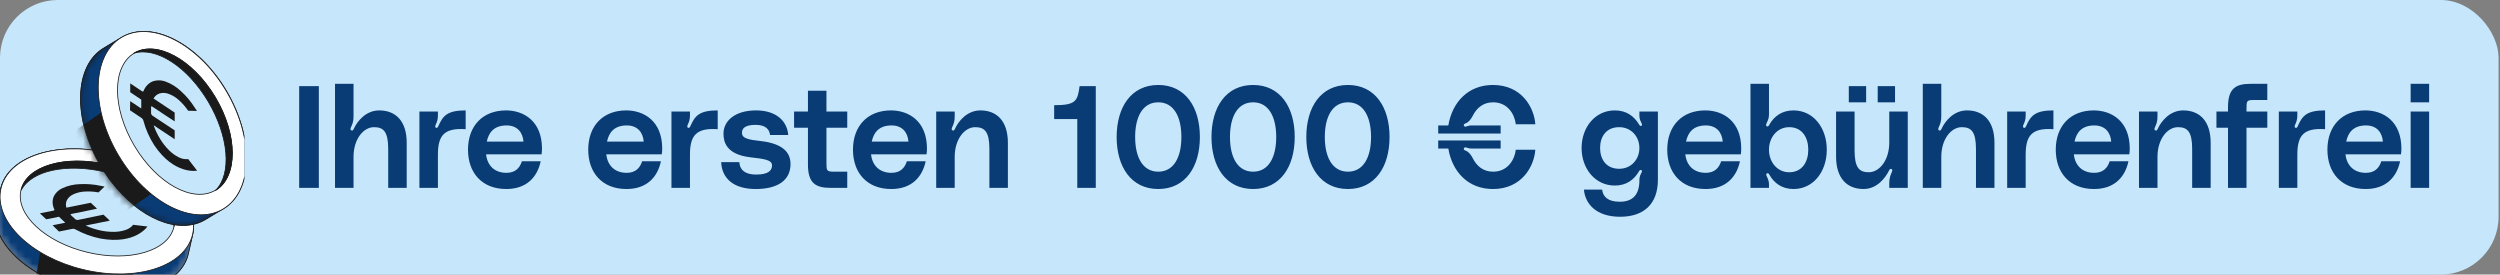 <svg width="346" height="38" viewBox="0 0 346 38" fill="none" xmlns="http://www.w3.org/2000/svg">
<rect x="0" y="0" width="346" height="38" fill="#808080" stroke="none"/>
<rect width="345.802" height="38" rx="8" fill="#C6E6FB"/>
<g clip-path="url(#clip0_4698_237123)">
<path d="M0.104 26.086L0.104 26.086C1.141 21.65 7.894 19.471 15.214 21.212C22.549 22.958 27.675 27.987 26.663 32.438C26.659 32.457 26.654 32.477 26.649 32.496L26.052 35.121C25.155 39.067 19.731 41.243 13.399 40.469C13.26 40.452 13.12 40.433 12.98 40.413C12.306 40.318 11.623 40.189 10.935 40.025C3.599 38.279 -1.526 33.25 -0.514 28.8L0.103 26.086L0.104 26.086Z" fill="#1A1A1A" stroke="#1A1A1A" stroke-width="0.11" stroke-miterlimit="10" stroke-linecap="round" stroke-linejoin="round"/>
<mask id="mask0_4698_237123" style="mask-type:alpha" maskUnits="userSpaceOnUse" x="-1" y="20" width="28" height="21">
<path d="M0.095 26.077L0.095 26.077C1.128 21.646 7.883 19.474 15.207 21.22C22.547 22.97 27.679 28 26.67 32.445C26.666 32.465 26.661 32.484 26.657 32.504L26.062 35.126C25.168 39.068 19.743 41.238 13.408 40.459C13.269 40.442 13.129 40.423 12.988 40.403C12.314 40.307 11.631 40.178 10.943 40.014C3.602 38.263 -1.529 33.234 -0.521 28.788L0.094 26.077L0.095 26.077Z" fill="#636360" stroke="#636360" stroke-width="0.11" stroke-miterlimit="10" stroke-linecap="round" stroke-linejoin="round"/>
</mask>
<g mask="url(#mask0_4698_237123)">
<path d="M0.095 26.077L0.095 26.077C1.128 21.646 7.883 19.474 15.207 21.22C22.547 22.97 27.679 28 26.67 32.445C26.666 32.465 26.661 32.484 26.657 32.504L26.062 35.126C25.168 39.068 19.743 41.238 13.408 40.459C13.269 40.442 13.129 40.423 12.988 40.403C12.314 40.307 11.631 40.178 10.943 40.014C3.602 38.263 -1.529 33.234 -0.521 28.788L0.094 26.077L0.095 26.077Z" fill="white" stroke="#1A1A1A" stroke-width="0.11" stroke-miterlimit="10" stroke-linecap="round" stroke-linejoin="round"/>
<rect width="13.202" height="19.32" transform="matrix(-0.987 -0.17 -0.156 0.986 19.705 30.023)" fill="#1A1A1A"/>
</g>
<mask id="mask1_4698_237123" style="mask-type:alpha" maskUnits="userSpaceOnUse" x="-1" y="20" width="28" height="21">
<path d="M0.095 26.077L0.095 26.077C1.128 21.646 7.883 19.474 15.207 21.22C22.547 22.97 27.679 28 26.67 32.445C26.666 32.465 26.661 32.484 26.657 32.504L26.062 35.126C25.168 39.068 19.743 41.238 13.408 40.459C13.269 40.442 13.129 40.423 12.988 40.403C12.314 40.307 11.631 40.178 10.943 40.014C3.602 38.263 -1.529 33.234 -0.521 28.788L0.094 26.077L0.095 26.077Z" fill="#636360" stroke="#636360" stroke-width="0.11" stroke-miterlimit="10" stroke-linecap="round" stroke-linejoin="round"/>
</mask>
<g mask="url(#mask1_4698_237123)">
<path d="M0.095 26.077L0.095 26.077C1.128 21.646 7.883 19.474 15.207 21.22C22.547 22.97 27.679 28 26.67 32.445C26.666 32.465 26.661 32.484 26.657 32.504L26.062 35.126C25.168 39.068 19.743 41.238 13.408 40.459C13.269 40.442 13.129 40.423 12.988 40.403C12.314 40.307 11.631 40.178 10.943 40.014C3.602 38.263 -1.529 33.234 -0.521 28.788L0.094 26.077L0.095 26.077Z" fill="#093B75" stroke="#1A1A1A" stroke-width="0.11" stroke-miterlimit="10" stroke-linecap="round" stroke-linejoin="round"/>
<rect width="13.202" height="19.32" transform="matrix(-0.987 -0.17 -0.156 0.986 19.705 30.023)" fill="#1A1A1A"/>
</g>
<path d="M11.566 37.32C18.897 39.066 25.649 36.872 26.66 32.422C27.67 27.972 22.552 22.943 15.226 21.198C7.901 19.452 1.142 21.645 0.131 26.101C-0.881 30.557 4.24 35.574 11.566 37.32Z" fill="white" stroke="#1A1A1A" stroke-width="0.11" stroke-miterlimit="10" stroke-linecap="round" stroke-linejoin="round"/>
<path d="M24.076 31.387C23.315 34.739 17.962 36.317 12.109 34.923C6.256 33.529 2.133 29.694 2.894 26.341C3.656 22.99 9.014 21.413 14.861 22.806C20.708 24.199 24.836 28.041 24.076 31.387Z" fill="#C6E6FB" stroke="#1A1A1A" stroke-width="0.11" stroke-miterlimit="10" stroke-linecap="round" stroke-linejoin="round"/>
<path d="M14.884 22.79C9.05 21.406 3.702 22.978 2.944 26.303C2.945 26.303 2.944 26.303 2.945 26.303C4.359 23.574 9.29 22.551 14.601 23.811C19.912 25.07 23.996 28.233 24.079 31.316C24.837 27.992 20.725 24.175 14.884 22.79Z" fill="#1A1A1A" stroke="#1A1A1A" stroke-width="0.11" stroke-miterlimit="10" stroke-linecap="round" stroke-linejoin="round"/>
<path d="M13.891 33.013C12.704 32.77 11.555 32.353 10.491 31.779C10.417 31.729 10.332 31.693 10.244 31.676C10.155 31.659 10.065 31.661 9.98 31.682L8.164 32.046L7.275 31.179L9.034 30.823L8.16 29.998L6.395 30.352L5.522 29.527L7.352 29.161C7.414 29.157 7.472 29.133 7.514 29.092C7.528 29.071 7.536 29.046 7.534 29.021C7.533 28.995 7.523 28.97 7.506 28.949C7.246 28.409 7.21 27.812 7.405 27.277C7.643 26.73 8.09 26.289 8.668 26.033C9.39 25.699 10.191 25.513 11.018 25.486C12.003 25.431 13.001 25.512 13.979 25.726L14.433 25.808L14.477 25.821L13.634 26.629C12.997 26.511 12.351 26.472 11.714 26.511C11.173 26.541 10.65 26.667 10.175 26.881C9.789 27.048 9.475 27.322 9.276 27.668C9.106 27.996 9.075 28.378 9.189 28.742L12.563 28.062L13.431 28.88L11.986 29.185L9.888 29.609C9.817 29.619 9.735 29.693 9.767 29.727L10.464 30.379C10.503 30.399 10.546 30.412 10.59 30.415C10.629 30.436 10.672 30.448 10.716 30.451L14.324 29.71L15.197 30.536L11.852 31.212C12.466 31.499 13.111 31.72 13.773 31.867C14.425 32.021 15.091 32.095 15.754 32.088C16.32 32.09 16.875 31.999 17.393 31.82C17.812 31.684 18.171 31.437 18.427 31.109L20.403 31.347C20.403 31.347 18.742 33.9 13.891 33.013Z" fill="#1A1A1A"/>
<path d="M16.842 5.158L16.843 5.158C20.953 2.717 27.414 6.026 31.296 12.562C35.187 19.113 35.008 26.429 30.905 28.898C30.887 28.909 30.869 28.92 30.851 28.931L28.43 30.387C24.792 32.577 19.279 30.226 15.364 25.098C15.277 24.985 15.192 24.871 15.107 24.755C14.701 24.2 14.313 23.614 13.948 23C10.057 16.449 10.236 9.132 14.34 6.663L16.842 5.157L16.842 5.158Z" fill="#1A1A1A" stroke="#1A1A1A" stroke-width="0.11" stroke-miterlimit="10" stroke-linecap="round" stroke-linejoin="round"/>
<mask id="mask2_4698_237123" style="mask-type:alpha" maskUnits="userSpaceOnUse" x="11" y="4" width="24" height="28">
<path d="M16.879 5.173L16.879 5.174C21.003 2.721 27.46 6.009 31.325 12.533C35.197 19.072 34.993 26.388 30.876 28.869C30.858 28.88 30.84 28.891 30.822 28.902L28.393 30.365C24.743 32.566 19.231 30.232 15.329 25.116C15.243 25.003 15.158 24.889 15.074 24.774C14.669 24.22 14.283 23.636 13.919 23.023C10.047 16.484 10.251 9.168 14.368 6.686L16.879 5.173L16.879 5.173Z" fill="#636360" stroke="#636360" stroke-width="0.11" stroke-miterlimit="10" stroke-linecap="round" stroke-linejoin="round"/>
</mask>
<g mask="url(#mask2_4698_237123)">
<path d="M16.879 5.173L16.879 5.174C21.003 2.721 27.46 6.009 31.325 12.533C35.197 19.072 34.993 26.388 30.876 28.869C30.858 28.88 30.84 28.891 30.822 28.902L28.393 30.365C24.743 32.566 19.231 30.232 15.329 25.116C15.243 25.003 15.158 24.889 15.074 24.774C14.669 24.22 14.283 23.636 13.919 23.023C10.047 16.484 10.251 9.168 14.368 6.686L16.879 5.173L16.879 5.173Z" fill="#093B75" stroke="#1A1A1A" stroke-width="0.11" stroke-miterlimit="10" stroke-linecap="round" stroke-linejoin="round"/>
<rect width="13.275" height="20.021" transform="matrix(-0.562 -0.819 -0.826 0.572 27.869 22.018)" fill="#1A1A1A"/>
</g>
<path d="M16.41 21.521C20.309 28.077 26.798 31.381 30.907 28.911C35.017 26.442 35.196 19.125 31.299 12.574C27.402 6.023 20.911 2.714 16.796 5.187C12.681 7.659 12.513 14.97 16.41 21.521Z" fill="white" stroke="#1A1A1A" stroke-width="0.11" stroke-miterlimit="10" stroke-linecap="round" stroke-linejoin="round"/>
<path d="M29.846 26.311C26.748 28.173 21.725 25.437 18.61 20.2C15.495 14.963 15.475 9.221 18.573 7.36C21.671 5.498 26.697 8.24 29.809 13.471C32.921 18.703 32.939 24.453 29.846 26.311Z" fill="#C6E6FB" stroke="#1A1A1A" stroke-width="0.11" stroke-miterlimit="10" stroke-linecap="round" stroke-linejoin="round"/>
<path d="M29.789 13.493C26.666 8.25 21.616 5.505 18.513 7.367C18.513 7.368 18.513 7.367 18.513 7.368C21.629 6.415 25.957 9.255 28.8 14.028C31.643 18.802 32.141 24.065 29.826 26.364C32.93 24.501 32.915 18.742 29.789 13.493Z" fill="#1A1A1A" stroke="#1A1A1A" stroke-width="0.11" stroke-miterlimit="10" stroke-linecap="round" stroke-linejoin="round"/>
<path d="M21.35 20.104C20.686 19.07 20.183 17.939 19.859 16.755C19.846 16.666 19.812 16.579 19.762 16.503C19.711 16.426 19.645 16.362 19.569 16.316L17.992 15.263L18.017 13.996L19.547 15.013L19.552 13.787L18.019 12.764L18.024 11.538L19.612 12.6C19.66 12.642 19.72 12.666 19.781 12.667C19.807 12.663 19.831 12.65 19.85 12.631C19.868 12.611 19.88 12.586 19.884 12.558C20.11 11.982 20.54 11.527 21.088 11.282C21.676 11.061 22.331 11.068 22.94 11.302C23.711 11.584 24.425 12.03 25.037 12.61C25.784 13.283 26.436 14.064 26.972 14.926L27.235 15.313L27.256 15.354L26.037 15.325C25.671 14.779 25.239 14.284 24.753 13.85C24.344 13.48 23.874 13.193 23.37 13.003C22.967 12.843 22.533 12.814 22.128 12.918C21.756 13.032 21.443 13.284 21.246 13.628L24.177 15.581L24.175 16.798L22.908 15.971L21.084 14.758C21.026 14.714 20.911 14.708 20.908 14.755L20.909 15.729C20.921 15.771 20.942 15.812 20.971 15.846C20.983 15.889 21.005 15.929 21.034 15.963L24.179 18.042L24.174 19.268L21.266 17.333C21.486 17.984 21.779 18.609 22.14 19.195C22.489 19.777 22.909 20.313 23.387 20.787C23.791 21.198 24.257 21.535 24.765 21.781C25.168 21.986 25.613 22.069 26.046 22.018L27.278 23.619C27.278 23.619 24.143 24.253 21.35 20.104Z" fill="#1A1A1A"/>
</g>
<path d="M44.127 26H41.407V11.92H44.127V26ZM52.488 15.28C54.768 15.28 56.288 16.76 56.288 19.76V26H53.728V20.64C53.728 18.26 53.108 17.6 51.768 17.6C50.288 17.6 48.928 19.26 48.928 21.7V26H46.368V11.6H48.928V16.1C48.928 16.74 48.808 17.12 48.608 17.54C48.528 17.72 48.408 18 48.668 18.06C48.828 18.1 48.888 17.98 48.968 17.82C49.448 16.76 50.648 15.28 52.488 15.28ZM60.407 17.7C60.527 17.72 60.627 17.56 60.647 17.5C61.287 16.04 61.867 15.28 64.447 15.28V17.88C61.467 17.68 60.607 18.74 60.607 21.42V26H58.047V15.44H60.607V16.02C60.607 16.48 60.487 16.88 60.307 17.24C60.227 17.42 60.167 17.66 60.407 17.7ZM75.011 20.58C75.011 20.86 74.991 21.06 74.951 21.36H67.271C67.451 22.96 68.491 23.92 70.091 23.92C71.311 23.92 71.931 23.26 72.231 22.32H74.831C74.371 24.5 72.891 26.16 70.071 26.16C66.651 26.16 64.771 23.86 64.771 20.72C64.771 17.42 66.811 15.28 70.031 15.28C72.471 15.28 75.011 16.74 75.011 20.58ZM67.371 19.6H72.451C72.351 18.32 71.591 17.36 70.111 17.36C68.371 17.36 67.631 18.34 67.371 19.6ZM91.651 20.58C91.651 20.86 91.631 21.06 91.591 21.36H83.911C84.091 22.96 85.131 23.92 86.731 23.92C87.951 23.92 88.571 23.26 88.871 22.32H91.471C91.011 24.5 89.531 26.16 86.711 26.16C83.291 26.16 81.411 23.86 81.411 20.72C81.411 17.42 83.451 15.28 86.671 15.28C89.111 15.28 91.651 16.74 91.651 20.58ZM84.011 19.6H89.091C88.991 18.32 88.231 17.36 86.751 17.36C85.011 17.36 84.271 18.34 84.011 19.6ZM95.29 17.7C95.41 17.72 95.51 17.56 95.53 17.5C96.17 16.04 96.75 15.28 99.33 15.28V17.88C96.35 17.68 95.49 18.74 95.49 21.42V26H92.93V15.44H95.49V16.02C95.49 16.48 95.37 16.88 95.19 17.24C95.11 17.42 95.05 17.66 95.29 17.7ZM99.81 22.44H102.33C102.35 23.22 102.81 24.16 104.67 24.16C106.31 24.16 106.85 23.6 106.85 22.9C106.85 22.12 105.81 22 103.79 21.76C100.55 21.36 100.13 19.68 100.13 18.5C100.13 16.78 101.65 15.28 104.65 15.28C107.43 15.28 108.95 16.76 109.09 18.68H106.57C106.51 18.02 106.07 17.28 104.59 17.28C103.13 17.28 102.69 17.76 102.69 18.36C102.69 18.86 102.91 19.28 104.97 19.48C107.55 19.74 109.41 20.58 109.41 22.7C109.41 24.9 107.71 26.16 104.59 26.16C101.53 26.16 99.91 24.7 99.81 22.44ZM117.26 17.68H114.38V22.5C114.38 23.66 114.4 23.76 115.48 23.76H117.26V26H114.94C112.82 26 111.82 25.3 111.82 22.76V17.68H109.9V15.44H111.82V12.56H114.38V15.44H117.26V17.68ZM128.292 20.58C128.292 20.86 128.272 21.06 128.232 21.36H120.552C120.732 22.96 121.772 23.92 123.372 23.92C124.592 23.92 125.212 23.26 125.512 22.32H128.112C127.652 24.5 126.172 26.16 123.352 26.16C119.932 26.16 118.052 23.86 118.052 20.72C118.052 17.42 120.092 15.28 123.312 15.28C125.752 15.28 128.292 16.74 128.292 20.58ZM120.652 19.6H125.732C125.632 18.32 124.872 17.36 123.392 17.36C121.652 17.36 120.912 18.34 120.652 19.6ZM135.691 15.28C137.971 15.28 139.491 16.76 139.491 19.76V26H136.931V20.64C136.931 18.26 136.311 17.6 134.971 17.6C133.491 17.6 132.131 19.26 132.131 21.7V26H129.571V15.44H132.131V16.1C132.131 16.74 132.011 17.12 131.811 17.54C131.731 17.72 131.611 18 131.871 18.06C132.031 18.1 132.091 17.98 132.171 17.82C132.651 16.76 133.851 15.28 135.691 15.28ZM149.416 11.92H151.656V26H149.096V16.48H145.896V14.56C148.936 14.56 149.136 13.96 149.416 11.92ZM160.304 11.76C164.064 11.76 166.064 14.84 166.064 18.96C166.064 23.08 164.064 26.16 160.304 26.16C156.544 26.16 154.544 23.08 154.544 18.96C154.544 14.84 156.544 11.76 160.304 11.76ZM160.304 23.76C162.444 23.76 163.504 21.78 163.504 18.96C163.504 16.14 162.444 14.16 160.304 14.16C158.164 14.16 157.104 16.14 157.104 18.96C157.104 21.78 158.164 23.76 160.304 23.76ZM173.429 11.76C177.189 11.76 179.189 14.84 179.189 18.96C179.189 23.08 177.189 26.16 173.429 26.16C169.669 26.16 167.669 23.08 167.669 18.96C167.669 14.84 169.669 11.76 173.429 11.76ZM173.429 23.76C175.569 23.76 176.629 21.78 176.629 18.96C176.629 16.14 175.569 14.16 173.429 14.16C171.289 14.16 170.229 16.14 170.229 18.96C170.229 21.78 171.289 23.76 173.429 23.76ZM186.554 11.76C190.314 11.76 192.314 14.84 192.314 18.96C192.314 23.08 190.314 26.16 186.554 26.16C182.794 26.16 180.794 23.08 180.794 18.96C180.794 14.84 182.794 11.76 186.554 11.76ZM186.554 23.76C188.694 23.76 189.754 21.78 189.754 18.96C189.754 16.14 188.694 14.16 186.554 14.16C184.414 14.16 183.354 16.14 183.354 18.96C183.354 21.78 184.414 23.76 186.554 23.76ZM199.048 18.48V17.36H200.448C200.988 14.16 203.168 11.76 206.628 11.76C210.588 11.76 212.328 14.86 212.488 17.2H209.788C209.628 15.82 208.668 14.16 206.648 14.16C205.308 14.16 204.388 14.9 203.808 16.06C203.608 16.46 203.268 16.92 202.868 17.06C202.708 17.12 202.588 17.18 202.588 17.32C202.588 17.46 202.728 17.56 202.868 17.52C203.308 17.38 203.448 17.36 203.608 17.36H207.688V18.48H199.048ZM199.048 19.44H207.688V20.56H203.608C203.448 20.56 203.308 20.54 202.868 20.4C202.728 20.36 202.588 20.46 202.588 20.6C202.588 20.74 202.708 20.8 202.868 20.86C203.268 21 203.608 21.46 203.808 21.86C204.388 23.02 205.308 23.76 206.648 23.76C208.668 23.76 209.628 22.1 209.788 20.72H212.488C212.328 23.06 210.588 26.16 206.628 26.16C203.168 26.16 200.988 23.76 200.448 20.56H199.048V19.44ZM218.892 20.48C218.892 17.64 220.752 15.28 223.492 15.28C225.132 15.28 226.152 16.1 226.832 17.2C226.852 17.24 226.972 17.5 227.152 17.42C227.352 17.34 227.212 17.08 227.112 16.88C226.952 16.58 226.892 16.3 226.892 15.92V15.44H229.452V24.88C229.452 28.26 227.472 30 224.232 30C220.912 30 219.392 28.22 219.212 26.24H221.732C221.852 27.2 222.492 27.92 224.192 27.92C225.992 27.92 226.892 26.92 226.892 24.98C226.892 24.62 226.952 24.34 227.112 24.04C227.212 23.84 227.352 23.64 227.152 23.54C226.972 23.46 226.872 23.64 226.832 23.72C226.152 24.88 225.092 25.68 223.492 25.68C220.752 25.68 218.892 23.32 218.892 20.48ZM224.092 23.36C225.772 23.36 226.892 22.04 226.892 20.48C226.892 18.92 225.772 17.6 224.092 17.6C222.292 17.6 221.452 18.92 221.452 20.48C221.452 22.04 222.292 23.36 224.092 23.36ZM240.987 20.58C240.987 20.86 240.967 21.06 240.927 21.36H233.247C233.427 22.96 234.467 23.92 236.067 23.92C237.287 23.92 237.907 23.26 238.207 22.32H240.807C240.347 24.5 238.867 26.16 236.047 26.16C232.627 26.16 230.747 23.86 230.747 20.72C230.747 17.42 232.787 15.28 236.007 15.28C238.447 15.28 240.987 16.74 240.987 20.58ZM233.347 19.6H238.427C238.327 18.32 237.567 17.36 236.087 17.36C234.347 17.36 233.607 18.34 233.347 19.6ZM244.826 11.6V15.84C244.826 16.26 244.726 16.58 244.546 16.94C244.466 17.14 244.326 17.38 244.526 17.48C244.726 17.58 244.846 17.32 244.886 17.24C245.526 16.12 246.586 15.28 248.226 15.28C250.966 15.28 252.826 17.68 252.826 20.72C252.826 23.76 250.966 26.16 248.226 26.16C246.626 26.16 245.526 25.34 244.886 24.18C244.846 24.12 244.766 23.92 244.586 23.98C244.366 24.06 244.446 24.26 244.546 24.46C244.726 24.82 244.826 25.14 244.826 25.54V26H242.266V11.6H244.826ZM247.626 23.84C249.426 23.84 250.266 22.4 250.266 20.72C250.266 19.04 249.426 17.6 247.626 17.6C245.946 17.6 244.826 19.04 244.826 20.72C244.826 22.4 245.946 23.84 247.626 23.84ZM255.874 14.16V11.92H258.274V14.16H255.874ZM259.874 14.16V11.92H262.274V14.16H259.874ZM257.914 26.16C255.634 26.16 254.114 24.68 254.114 21.68V15.44H256.674V20.8C256.674 23.18 257.294 23.84 258.634 23.84C260.114 23.84 261.474 22.18 261.474 19.74V15.44H264.034V26H261.474V25.34C261.474 24.7 261.614 24.32 261.794 23.9C261.874 23.72 261.994 23.44 261.734 23.38C261.574 23.34 261.514 23.46 261.434 23.62C260.914 24.66 259.754 26.16 257.914 26.16ZM272.234 15.28C274.514 15.28 276.034 16.76 276.034 19.76V26H273.474V20.64C273.474 18.26 272.854 17.6 271.514 17.6C270.034 17.6 268.674 19.26 268.674 21.7V26H266.114V11.6H268.674V16.1C268.674 16.74 268.554 17.12 268.354 17.54C268.274 17.72 268.154 18 268.414 18.06C268.574 18.1 268.634 17.98 268.714 17.82C269.194 16.76 270.394 15.28 272.234 15.28ZM280.153 17.7C280.273 17.72 280.373 17.56 280.393 17.5C281.033 16.04 281.613 15.28 284.193 15.28V17.88C281.213 17.68 280.353 18.74 280.353 21.42V26H277.793V15.44H280.353V16.02C280.353 16.48 280.233 16.88 280.053 17.24C279.973 17.42 279.913 17.66 280.153 17.7ZM294.757 20.58C294.757 20.86 294.737 21.06 294.697 21.36H287.017C287.197 22.96 288.237 23.92 289.837 23.92C291.057 23.92 291.677 23.26 291.977 22.32H294.577C294.117 24.5 292.637 26.16 289.817 26.16C286.397 26.16 284.517 23.86 284.517 20.72C284.517 17.42 286.557 15.28 289.777 15.28C292.217 15.28 294.757 16.74 294.757 20.58ZM287.117 19.6H292.197C292.097 18.32 291.337 17.36 289.857 17.36C288.117 17.36 287.377 18.34 287.117 19.6ZM302.156 15.28C304.436 15.28 305.956 16.76 305.956 19.76V26H303.396V20.64C303.396 18.26 302.776 17.6 301.436 17.6C299.956 17.6 298.596 19.26 298.596 21.7V26H296.036V15.44H298.596V16.1C298.596 16.74 298.476 17.12 298.276 17.54C298.196 17.72 298.076 18 298.336 18.06C298.496 18.1 298.556 17.98 298.636 17.82C299.116 16.76 300.316 15.28 302.156 15.28ZM312.015 13.84C310.935 13.84 310.915 13.92 310.915 15.08V15.44H313.795V17.68H310.915V26H308.355V17.68H306.755V15.44H308.355V14.84C308.355 12.3 309.355 11.6 311.475 11.6H313.795V13.84H312.015ZM317.751 17.7C317.871 17.72 317.971 17.56 317.991 17.5C318.631 16.04 319.211 15.28 321.791 15.28V17.88C318.811 17.68 317.951 18.74 317.951 21.42V26H315.391V15.44H317.951V16.02C317.951 16.48 317.831 16.88 317.651 17.24C317.571 17.42 317.511 17.66 317.751 17.7ZM332.354 20.58C332.354 20.86 332.334 21.06 332.294 21.36H324.614C324.794 22.96 325.834 23.92 327.434 23.92C328.654 23.92 329.274 23.26 329.574 22.32H332.174C331.714 24.5 330.234 26.16 327.414 26.16C323.994 26.16 322.114 23.86 322.114 20.72C322.114 17.42 324.154 15.28 327.374 15.28C329.814 15.28 332.354 16.74 332.354 20.58ZM324.714 19.6H329.794C329.694 18.32 328.934 17.36 327.454 17.36C325.714 17.36 324.974 18.34 324.714 19.6ZM333.633 14.16V11.6H336.193V14.16H333.633ZM333.633 26V15.44H336.193V26H333.633Z" fill="#093B75"/>
<defs>
<clipPath id="clip0_4698_237123">
<rect width="33.802" height="38" fill="white"/>
</clipPath>
</defs>
</svg>

